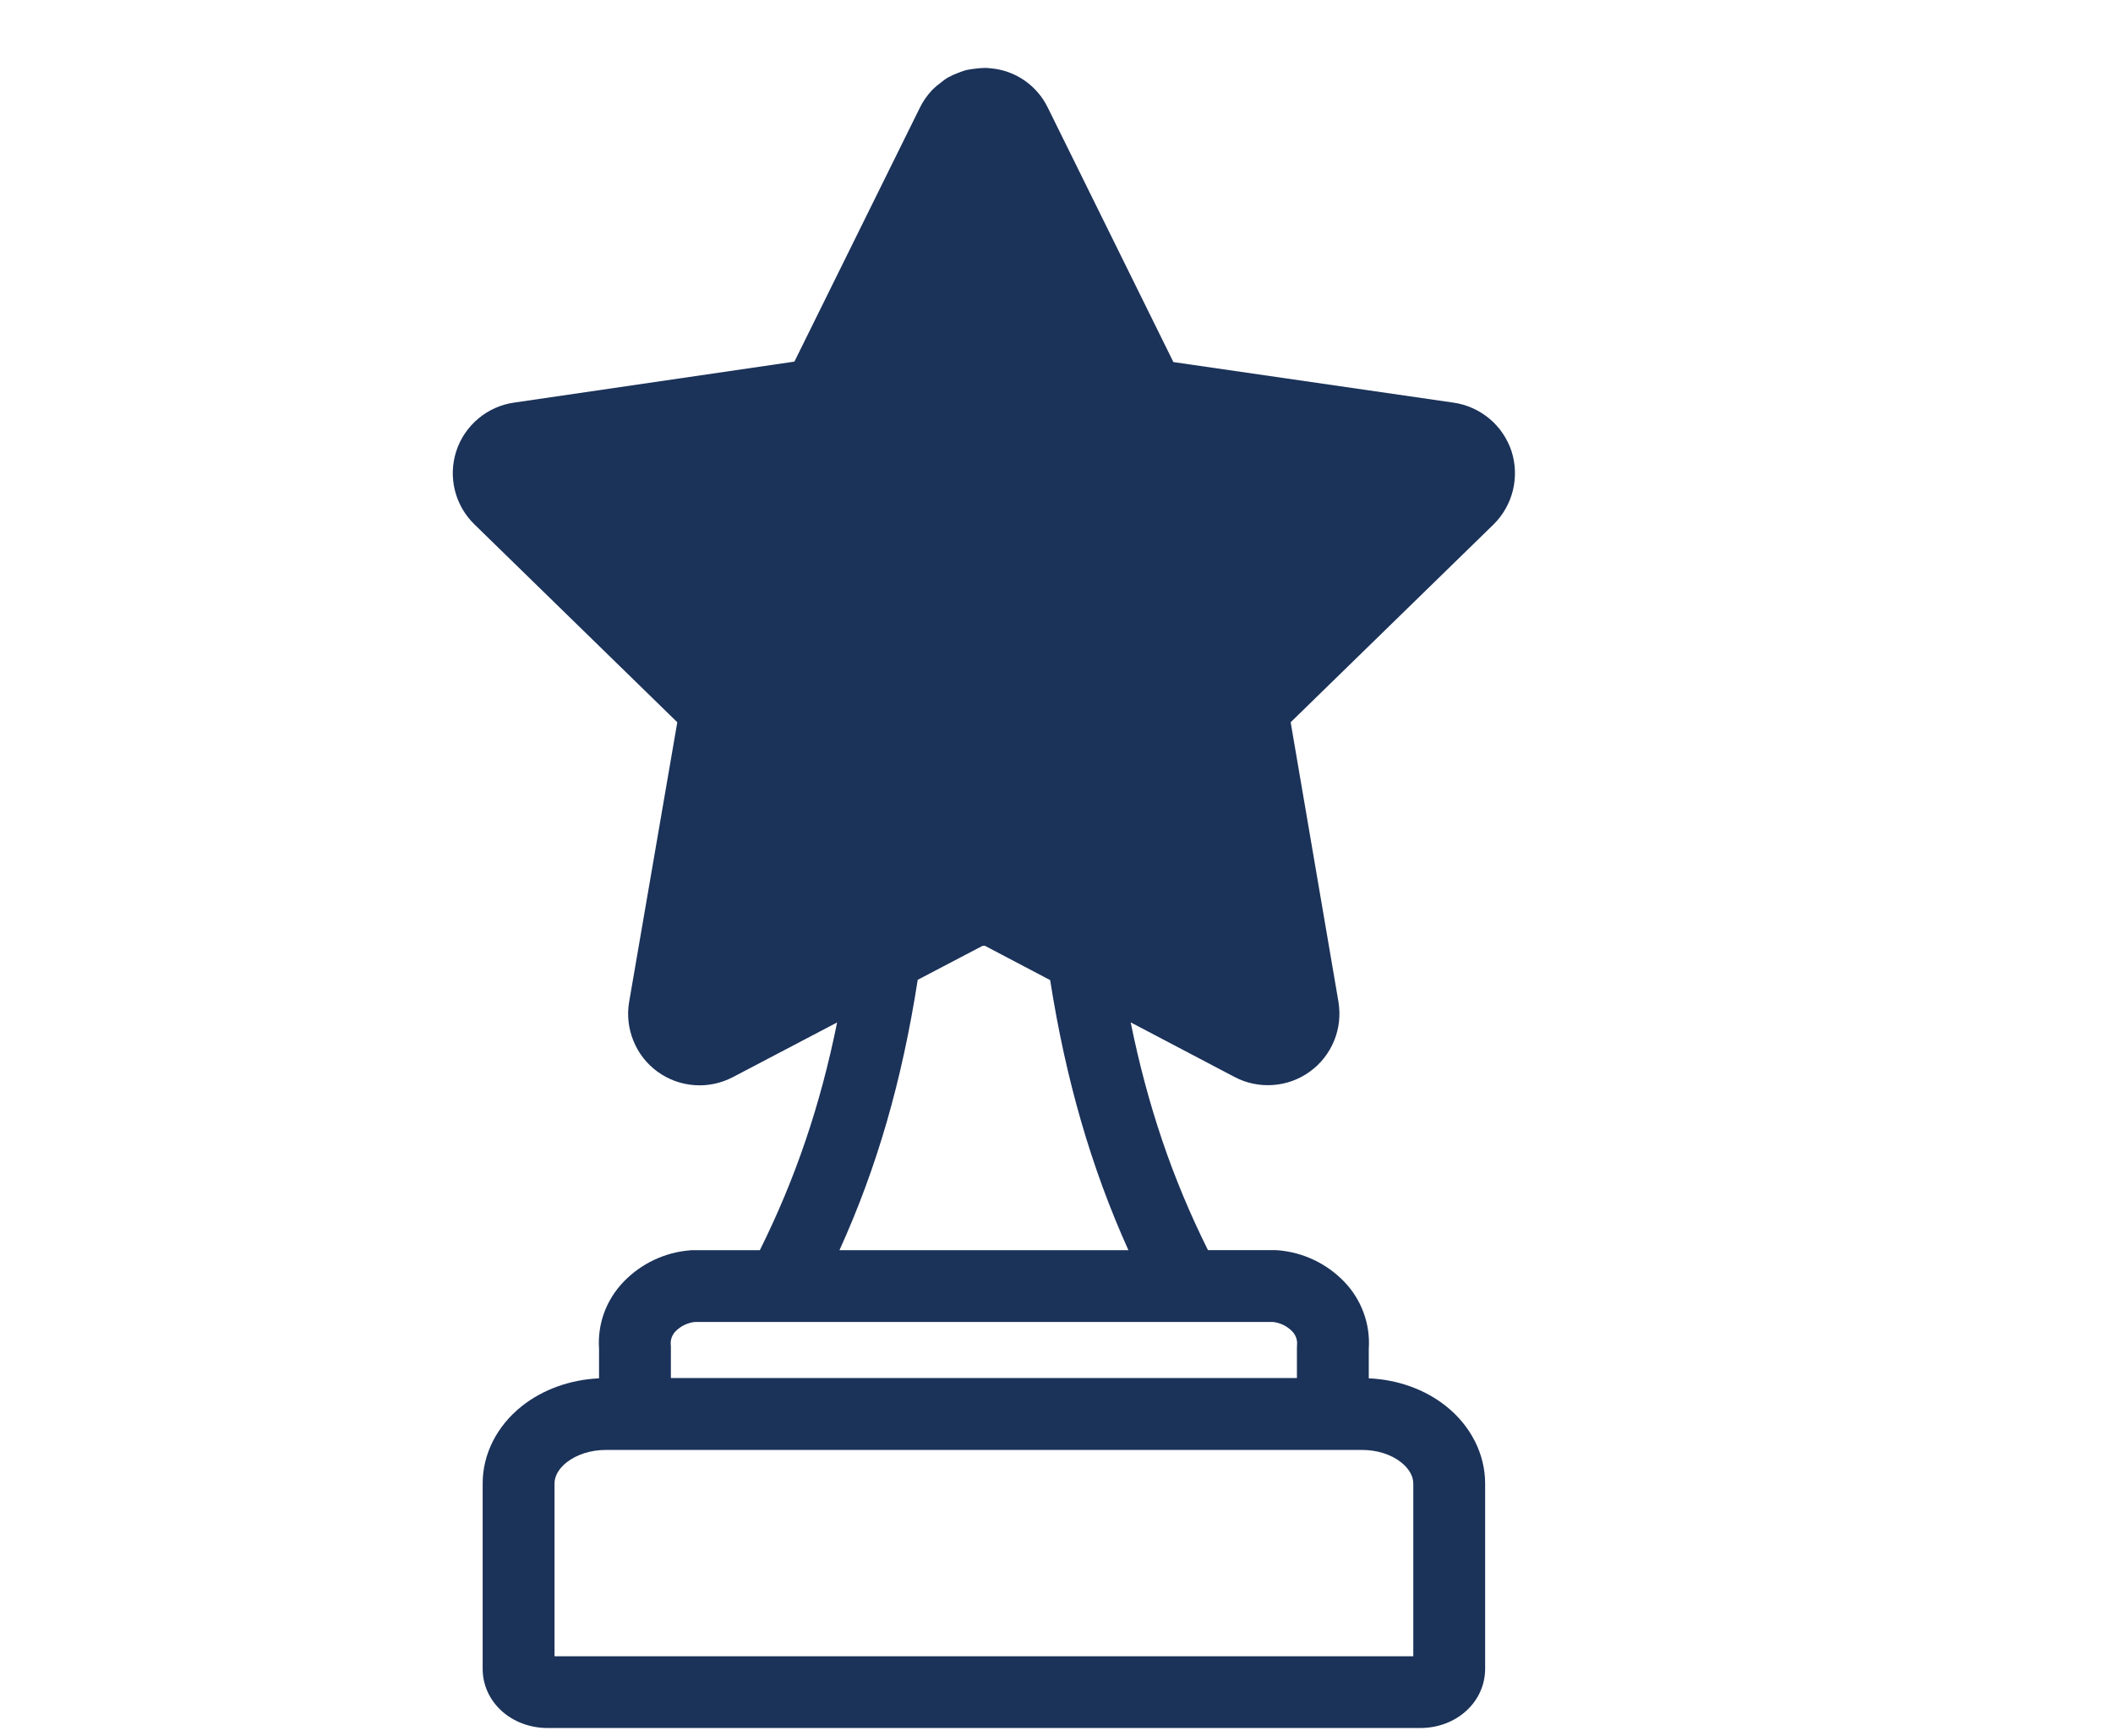 <svg width="28" height="23" viewBox="0 0 28 23" fill="none" xmlns="http://www.w3.org/2000/svg">
<g clip-path="url(#clip0_96_197)">
<path d="M20.029 5.977C19.973 5.81 19.872 5.661 19.737 5.548C19.601 5.435 19.437 5.361 19.263 5.336L15.549 4.798L13.888 1.433C13.818 1.286 13.711 1.16 13.577 1.067C13.443 0.974 13.287 0.918 13.125 0.905C13.093 0.9 13.062 0.899 13.03 0.901C12.992 0.902 12.954 0.905 12.917 0.911C12.887 0.914 12.857 0.918 12.828 0.924C12.809 0.927 12.79 0.932 12.772 0.938C12.746 0.947 12.72 0.956 12.694 0.967C12.653 0.982 12.614 0.999 12.576 1.02L12.554 1.031C12.527 1.048 12.501 1.067 12.476 1.088C12.435 1.118 12.396 1.15 12.36 1.186C12.355 1.19 12.351 1.195 12.346 1.2C12.282 1.269 12.229 1.346 12.188 1.43L10.527 4.792L6.813 5.335C6.638 5.36 6.473 5.433 6.338 5.547C6.202 5.661 6.101 5.81 6.046 5.979C5.992 6.147 5.985 6.327 6.028 6.499C6.071 6.671 6.161 6.827 6.288 6.95L8.975 9.571L8.337 13.276C8.307 13.45 8.327 13.63 8.394 13.793C8.46 13.957 8.571 14.099 8.715 14.203C8.858 14.306 9.027 14.368 9.204 14.38C9.38 14.393 9.556 14.355 9.713 14.273L11.093 13.549C10.87 14.651 10.542 15.615 10.069 16.567H9.184C9.17 16.567 9.156 16.567 9.142 16.569C8.809 16.596 8.497 16.744 8.265 16.984C8.151 17.102 8.063 17.241 8.006 17.395C7.95 17.548 7.927 17.712 7.938 17.875V18.265C7.555 18.283 7.194 18.412 6.913 18.635C6.584 18.897 6.395 19.271 6.396 19.66V22.118C6.398 22.555 6.776 22.898 7.257 22.899H18.819C19.3 22.899 19.678 22.555 19.68 22.116V19.66C19.68 19.271 19.492 18.897 19.162 18.634C18.882 18.411 18.521 18.282 18.138 18.265V17.874C18.149 17.711 18.126 17.548 18.069 17.394C18.013 17.241 17.925 17.101 17.811 16.983C17.579 16.743 17.267 16.595 16.934 16.568C16.92 16.568 16.906 16.566 16.892 16.566H16.007C15.536 15.62 15.208 14.655 14.983 13.548L16.36 14.272C16.516 14.354 16.692 14.391 16.869 14.378C17.045 14.366 17.215 14.304 17.358 14.2C17.501 14.097 17.612 13.955 17.679 13.791C17.746 13.628 17.765 13.449 17.736 13.274L17.103 9.571L19.791 6.95C19.917 6.826 20.006 6.669 20.048 6.497C20.09 6.325 20.083 6.145 20.029 5.977ZM18.728 19.66V21.948H7.348V19.659C7.348 19.561 7.404 19.462 7.507 19.38C7.639 19.275 7.829 19.214 8.027 19.214H18.05C18.248 19.214 18.437 19.274 18.569 19.38C18.671 19.462 18.728 19.561 18.728 19.66ZM17.12 17.639C17.143 17.662 17.161 17.689 17.173 17.719C17.185 17.749 17.19 17.781 17.188 17.814C17.187 17.828 17.186 17.842 17.186 17.857V18.261H8.89V17.856C8.89 17.841 8.89 17.827 8.888 17.813C8.886 17.78 8.891 17.748 8.903 17.718C8.915 17.688 8.933 17.66 8.956 17.638C9.024 17.57 9.114 17.528 9.209 17.518H16.867C16.962 17.528 17.052 17.571 17.12 17.639ZM14.953 16.567H11.124C11.625 15.462 11.952 14.323 12.161 12.984L13.02 12.534C13.03 12.534 13.04 12.534 13.049 12.532L13.916 12.988C14.124 14.312 14.459 15.471 14.953 16.567Z" fill="#1B3259"/>
</g>
<defs>
<clipPath id="clip0_96_197">
<rect width="14.075" height="22" fill="white" transform="translate(6 0.9)"/>
</clipPath>
</defs>
</svg>
